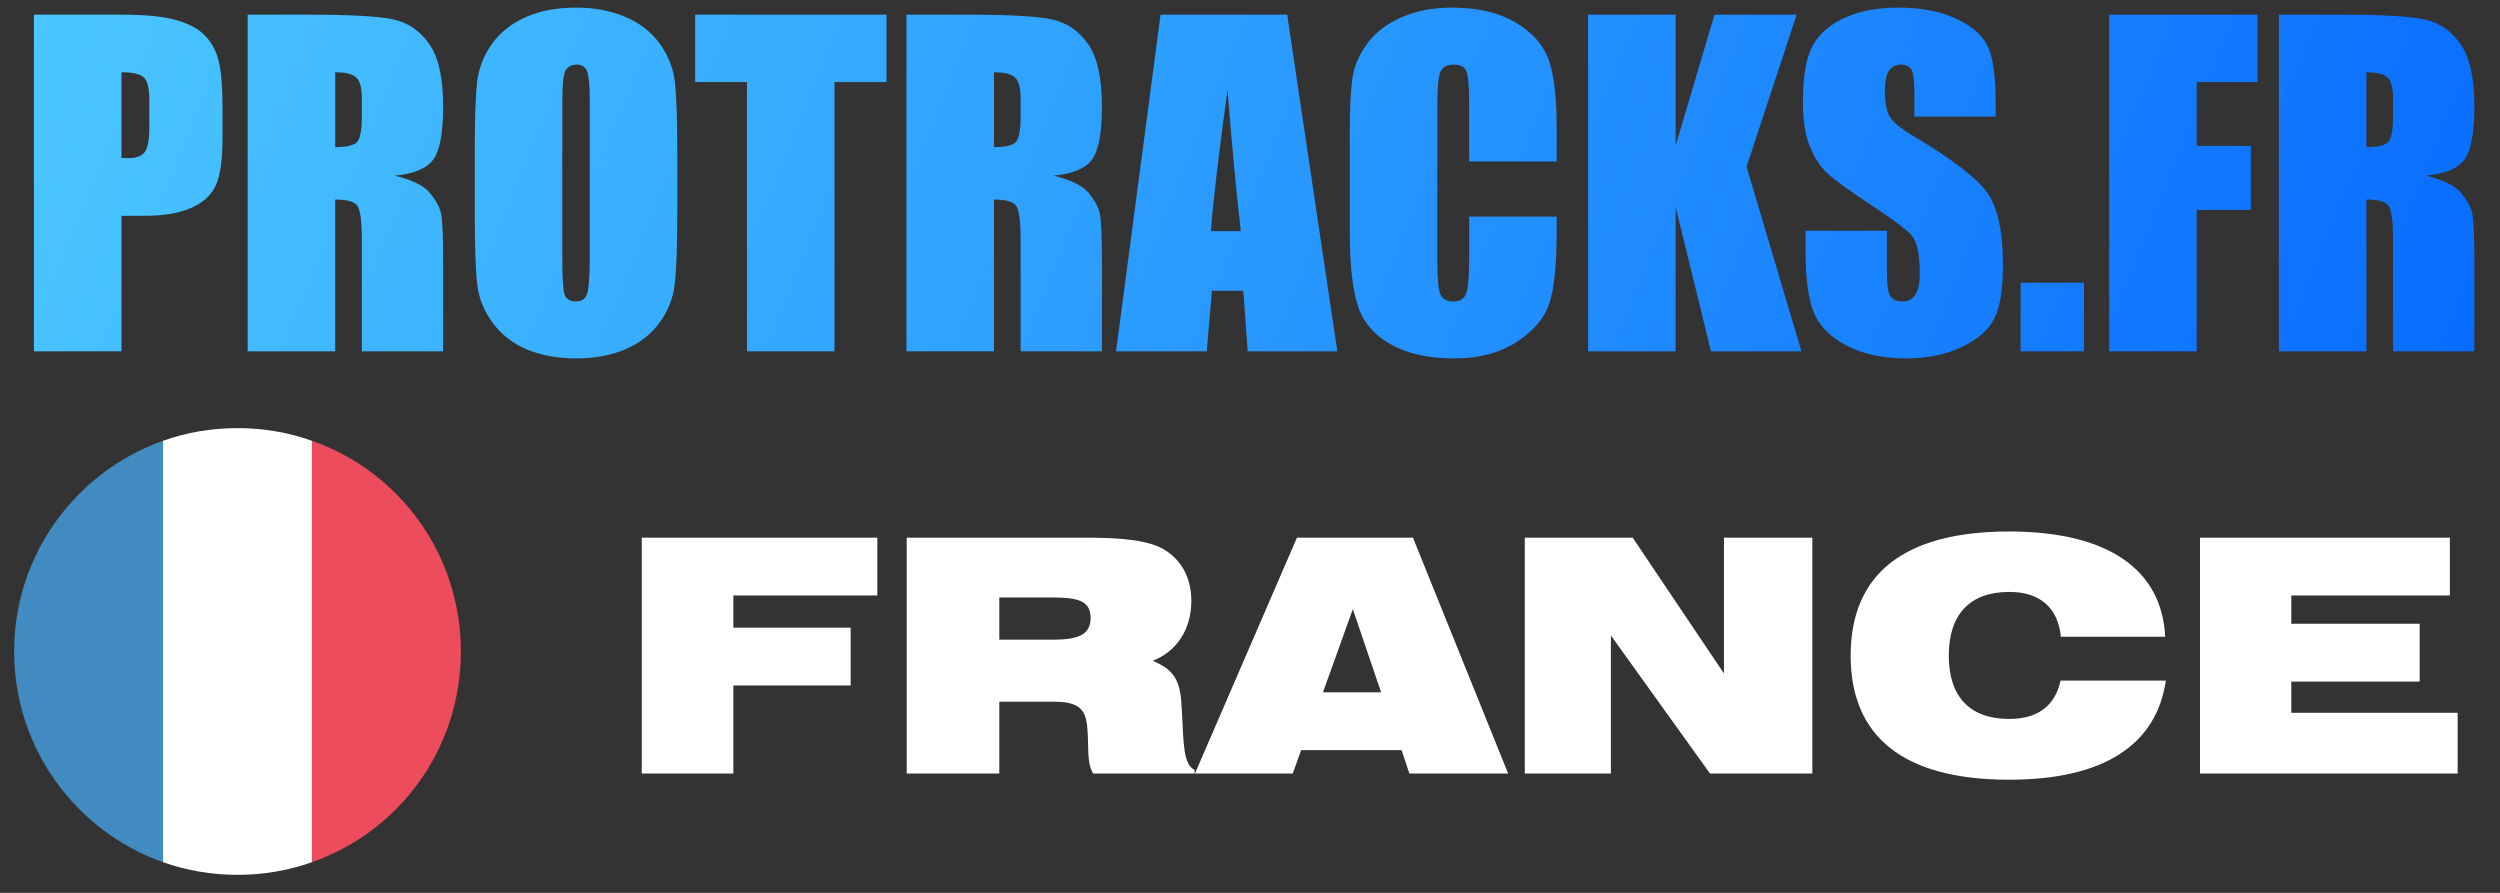<svg width="280" height="100" viewBox="0 0 280 100" fill="none" xmlns="http://www.w3.org/2000/svg">
<rect x="0" y="0" width="280" height="100" fill="#333333" stroke="none"/>
<g clip-path="url(#clip0_1074_38)">
<path d="M3.798 1.644H13.673C16.343 1.644 18.393 1.854 19.821 2.273C21.265 2.692 22.344 3.298 23.058 4.09C23.788 4.881 24.277 5.844 24.526 6.978C24.79 8.095 24.922 9.834 24.922 12.194V15.478C24.922 17.885 24.673 19.64 24.176 20.742C23.68 21.844 22.764 22.691 21.428 23.28C20.108 23.87 18.377 24.166 16.235 24.166H13.603V39.351H3.798V1.644ZM13.603 8.095V17.691C13.882 17.706 14.123 17.714 14.325 17.714C15.225 17.714 15.846 17.497 16.188 17.062C16.545 16.612 16.724 15.688 16.724 14.291V11.193C16.724 9.904 16.522 9.066 16.118 8.678C15.714 8.29 14.876 8.095 13.603 8.095ZM27.74 1.644H34.68C39.307 1.644 42.436 1.823 44.066 2.18C45.712 2.537 47.047 3.453 48.072 4.928C49.112 6.388 49.632 8.724 49.632 11.938C49.632 14.873 49.267 16.845 48.538 17.854C47.808 18.863 46.372 19.469 44.229 19.671C46.17 20.152 47.474 20.796 48.142 21.604C48.809 22.411 49.221 23.156 49.376 23.84C49.547 24.507 49.632 26.363 49.632 29.406V39.351H40.526V26.821C40.526 24.802 40.363 23.552 40.037 23.071C39.726 22.59 38.896 22.349 37.545 22.349V39.351H27.74V1.644ZM37.545 8.095V16.48C38.647 16.48 39.416 16.332 39.85 16.037C40.301 15.727 40.526 14.741 40.526 13.079V11.007C40.526 9.811 40.309 9.027 39.874 8.654C39.455 8.282 38.678 8.095 37.545 8.095ZM75.857 23.723C75.857 27.512 75.764 30.198 75.577 31.781C75.406 33.349 74.848 34.786 73.9 36.09C72.969 37.394 71.703 38.396 70.104 39.094C68.505 39.793 66.642 40.142 64.515 40.142C62.496 40.142 60.679 39.816 59.065 39.164C57.465 38.497 56.177 37.503 55.199 36.183C54.22 34.863 53.638 33.427 53.452 31.875C53.266 30.322 53.172 27.605 53.172 23.723V17.272C53.172 13.483 53.258 10.805 53.429 9.237C53.615 7.653 54.174 6.209 55.105 4.905C56.053 3.6 57.326 2.599 58.925 1.9C60.524 1.202 62.388 0.852 64.515 0.852C66.533 0.852 68.342 1.186 69.941 1.854C71.556 2.506 72.852 3.492 73.831 4.812C74.809 6.131 75.391 7.568 75.577 9.12C75.764 10.673 75.857 13.39 75.857 17.272V23.723ZM66.052 11.333C66.052 9.578 65.951 8.46 65.749 7.979C65.563 7.482 65.167 7.234 64.561 7.234C64.049 7.234 63.653 7.436 63.373 7.839C63.109 8.227 62.977 9.392 62.977 11.333V28.94C62.977 31.129 63.063 32.48 63.234 32.992C63.42 33.505 63.839 33.761 64.491 33.761C65.159 33.761 65.586 33.466 65.772 32.876C65.959 32.286 66.052 30.881 66.052 28.66V11.333ZM99.287 1.644V9.19H93.464V39.351H83.659V9.19H77.86V1.644H99.287ZM101.522 1.644H108.463C113.09 1.644 116.218 1.823 117.849 2.18C119.494 2.537 120.83 3.453 121.854 4.928C122.895 6.388 123.415 8.724 123.415 11.938C123.415 14.873 123.05 16.845 122.32 17.854C121.591 18.863 120.154 19.469 118.012 19.671C119.952 20.152 121.257 20.796 121.924 21.604C122.592 22.411 123.003 23.156 123.159 23.84C123.33 24.507 123.415 26.363 123.415 29.406V39.351H114.309V26.821C114.309 24.802 114.146 23.552 113.819 23.071C113.509 22.59 112.678 22.349 111.327 22.349V39.351H101.522V1.644ZM111.327 8.095V16.48C112.43 16.48 113.198 16.332 113.633 16.037C114.083 15.727 114.309 14.741 114.309 13.079V11.007C114.309 9.811 114.091 9.027 113.656 8.654C113.237 8.282 112.461 8.095 111.327 8.095ZM144.166 1.644L149.779 39.351H139.741L139.252 32.573H135.735L135.153 39.351H124.999L129.983 1.644H144.166ZM138.973 25.889C138.476 21.619 137.979 16.348 137.482 10.075C136.488 17.279 135.867 22.551 135.619 25.889H138.973ZM174.35 18.087H164.545V11.519C164.545 9.609 164.436 8.422 164.219 7.956C164.017 7.474 163.559 7.234 162.845 7.234C162.037 7.234 161.525 7.521 161.308 8.095C161.09 8.67 160.982 9.912 160.982 11.822V29.336C160.982 31.168 161.09 32.364 161.308 32.923C161.525 33.481 162.014 33.761 162.775 33.761C163.505 33.761 163.978 33.481 164.196 32.923C164.429 32.364 164.545 31.052 164.545 28.987V24.259H174.35V25.726C174.35 29.623 174.071 32.387 173.512 34.017C172.968 35.648 171.749 37.076 169.855 38.303C167.976 39.529 165.655 40.142 162.891 40.142C160.019 40.142 157.651 39.622 155.788 38.582C153.925 37.542 152.69 36.105 152.085 34.273C151.479 32.426 151.177 29.654 151.177 25.959V14.943C151.177 12.226 151.27 10.191 151.456 8.841C151.642 7.474 152.194 6.162 153.11 4.905C154.041 3.647 155.322 2.661 156.952 1.947C158.598 1.217 160.485 0.852 162.612 0.852C165.5 0.852 167.883 1.411 169.762 2.529C171.641 3.647 172.875 5.044 173.465 6.721C174.055 8.383 174.35 10.976 174.35 14.5V18.087ZM201.227 1.644L195.614 18.669L201.762 39.351H191.631L187.672 23.187V39.351H177.867V1.644H187.672V16.294L192.027 1.644H201.227ZM223.515 13.056H214.409V10.261C214.409 8.957 214.292 8.127 214.059 7.769C213.827 7.412 213.438 7.234 212.895 7.234C212.305 7.234 211.855 7.474 211.544 7.956C211.249 8.437 211.102 9.167 211.102 10.145C211.102 11.403 211.272 12.35 211.614 12.986C211.94 13.623 212.864 14.392 214.386 15.292C218.749 17.885 221.497 20.012 222.63 21.674C223.764 23.335 224.33 26.013 224.33 29.709C224.33 32.395 224.012 34.374 223.375 35.648C222.754 36.921 221.543 37.992 219.742 38.861C217.941 39.715 215.845 40.142 213.454 40.142C210.83 40.142 208.586 39.646 206.723 38.652C204.875 37.658 203.664 36.393 203.09 34.856C202.515 33.319 202.228 31.137 202.228 28.311V25.842H211.335V30.43C211.335 31.843 211.459 32.752 211.707 33.156C211.971 33.559 212.429 33.761 213.081 33.761C213.733 33.761 214.215 33.505 214.525 32.992C214.851 32.48 215.014 31.719 215.014 30.71C215.014 28.49 214.712 27.038 214.106 26.355C213.485 25.672 211.956 24.53 209.518 22.931C207.08 21.316 205.465 20.144 204.674 19.414C203.882 18.685 203.222 17.675 202.694 16.387C202.182 15.098 201.925 13.452 201.925 11.449C201.925 8.561 202.29 6.45 203.02 5.114C203.765 3.779 204.961 2.739 206.607 1.993C208.253 1.233 210.24 0.852 212.569 0.852C215.115 0.852 217.281 1.264 219.067 2.087C220.868 2.91 222.056 3.95 222.63 5.207C223.22 6.45 223.515 8.569 223.515 11.566V13.056ZM233.413 31.665V39.351H226.31V31.665H233.413ZM236.232 1.644H252.837V9.19H246.037V16.34H252.092V23.513H246.037V39.351H236.232V1.644ZM255.236 1.644H262.177C266.803 1.644 269.932 1.823 271.562 2.18C273.208 2.537 274.544 3.453 275.568 4.928C276.609 6.388 277.129 8.724 277.129 11.938C277.129 14.873 276.764 16.845 276.034 17.854C275.304 18.863 273.868 19.469 271.725 19.671C273.666 20.152 274.97 20.796 275.638 21.604C276.306 22.411 276.717 23.156 276.873 23.84C277.043 24.507 277.129 26.363 277.129 29.406V39.351H268.022V26.821C268.022 24.802 267.859 23.552 267.533 23.071C267.223 22.59 266.392 22.349 265.041 22.349V39.351H255.236V1.644ZM265.041 8.095V16.48C266.144 16.48 266.912 16.332 267.347 16.037C267.797 15.727 268.022 14.741 268.022 13.079V11.007C268.022 9.811 267.805 9.027 267.37 8.654C266.951 8.282 266.175 8.095 265.041 8.095Z" fill="url(#paint0_linear_1074_38)"/>
<path d="M1.584 72.966C1.584 83.89 8.589 93.146 18.262 96.565V49.367C8.589 52.786 1.584 62.042 1.584 72.966Z" fill="#428BC1"/>
<path d="M51.619 72.966C51.619 62.042 44.698 52.786 34.941 49.367V96.565C44.698 93.146 51.619 83.89 51.619 72.966Z" fill="#ED4C5C"/>
<path d="M18.261 96.566C20.846 97.483 23.681 97.983 26.6 97.983C29.518 97.983 32.353 97.483 34.938 96.566V49.368C32.353 48.45 29.602 47.95 26.6 47.95C23.598 47.95 20.846 48.45 18.261 49.368V96.566Z" fill="white"/>
<path d="M71.877 86.637V60.218H98.26V66.695H82.139V70.298H95.276V76.775H82.139V86.637H71.877ZM111.923 71.644H117.891C120.693 71.644 122.148 71.135 122.148 69.206C122.148 67.204 120.62 66.913 117.636 66.913H111.923V71.644ZM121.675 60.218C125.824 60.218 128.735 60.545 130.409 61.564C132.374 62.765 133.429 64.766 133.429 67.314C133.429 70.443 131.828 72.954 129.099 74.009C131.901 75.174 132.228 76.629 132.374 79.65C132.556 83.434 132.556 85.618 133.793 86.236V86.637H122.439C121.639 85.363 122.003 83.434 121.748 81.215C121.53 79.249 120.547 78.594 118.036 78.594H111.923V86.637H101.552V60.218H121.675ZM133.833 86.637L145.259 60.218H158.251L168.913 86.637H157.85L156.977 84.017H145.732L144.786 86.637H133.833ZM148.171 77.539H154.684L151.518 68.223L148.171 77.539ZM170.777 86.637V60.218H182.859L193.084 75.429V60.218H202.982V86.637H191.519L180.42 71.171V86.637H170.777ZM230.819 71.317C230.491 68.041 228.453 66.295 225.033 66.295C220.629 66.295 218.264 68.806 218.264 73.427C218.264 78.049 220.629 80.523 225.033 80.523C228.162 80.523 230.164 79.104 230.782 76.229H242.573C241.517 83.471 235.549 87.328 225.033 87.328C213.242 87.328 207.274 82.561 207.274 73.427C207.274 64.293 213.242 59.526 225.033 59.526C236.095 59.526 242.136 63.784 242.5 71.317H230.819ZM246.4 86.637V60.218H274.384V66.695H256.626V69.861H271V76.338H256.626V79.832H275.257V86.637H246.4Z" fill="white"/>
</g>
<defs>
<linearGradient id="paint0_linear_1074_38" x1="279.841" y1="49.351" x2="20.944" y2="-55.72" gradientUnits="userSpaceOnUse">
<stop stop-color="#076AFF"/>
<stop offset="1" stop-color="#4CC9FF"/>
</linearGradient>
<clipPath id="clip0_1074_38">
<rect width="280" height="100" fill="white"/>
</clipPath>
</defs>
</svg>
